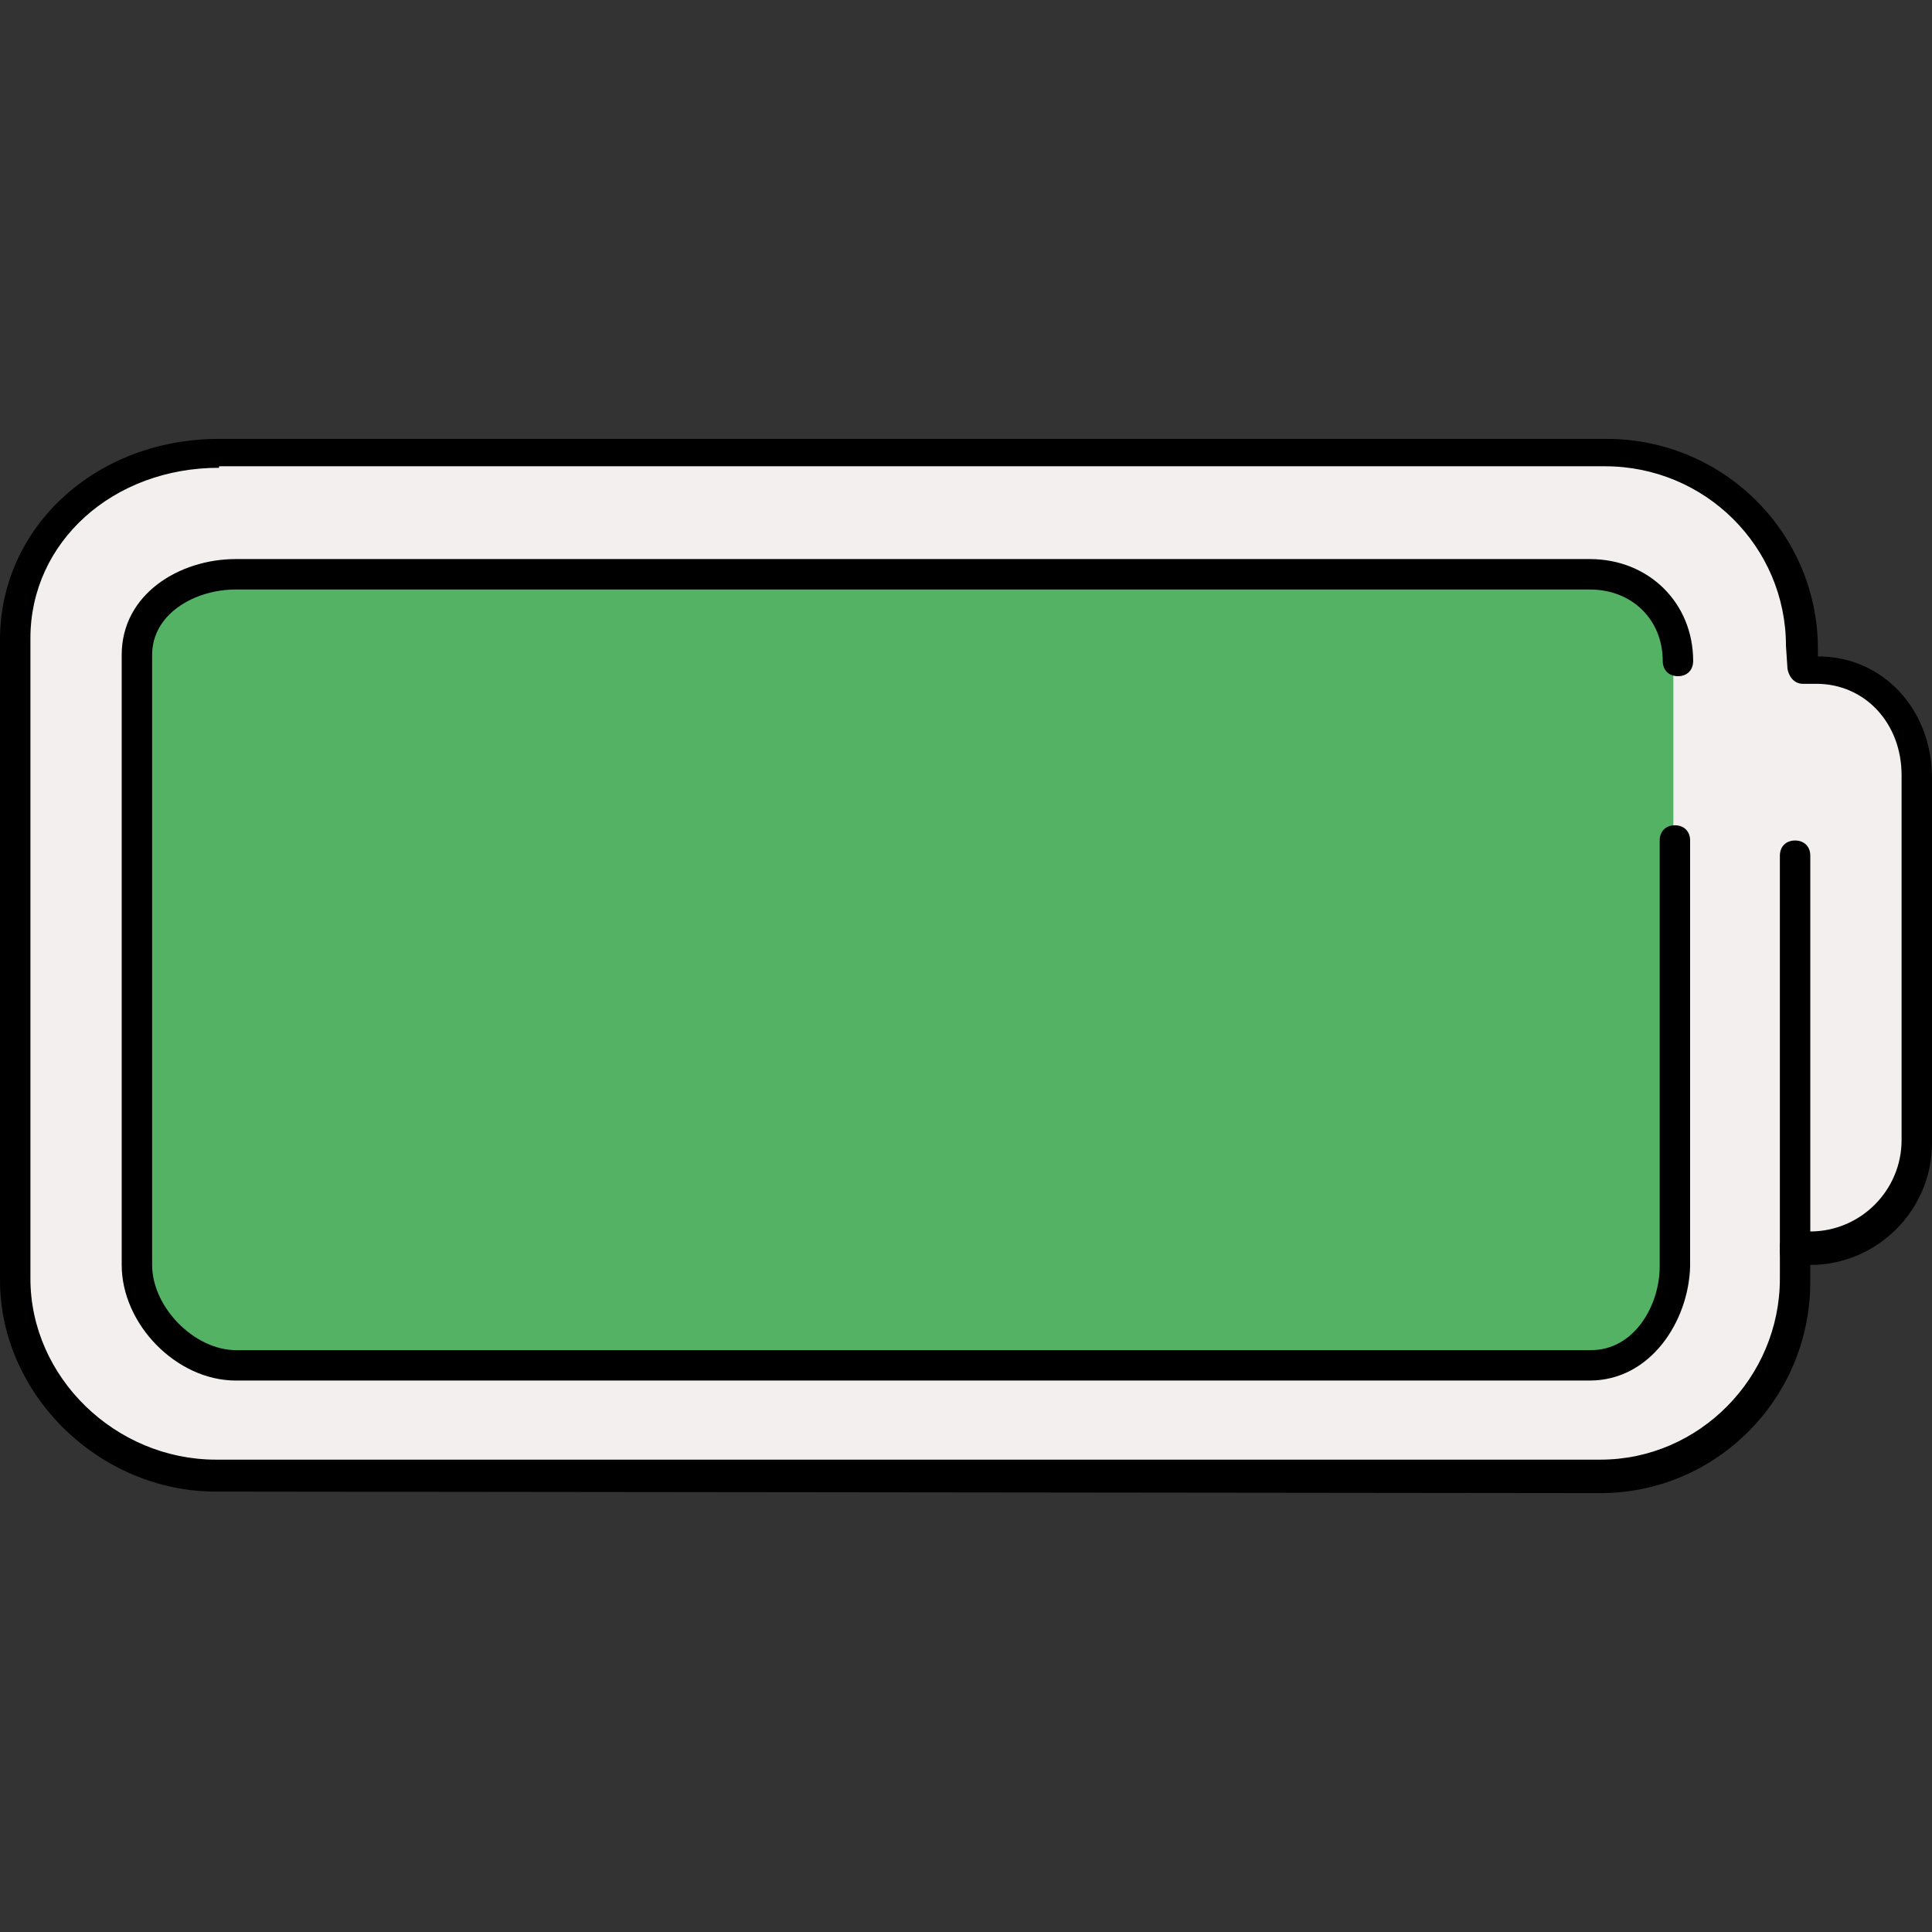 <?xml version="1.0" encoding="iso-8859-1"?>
<!-- Uploaded to: SVG Repo, www.svgrepo.com, Generator: SVG Repo Mixer Tools -->
<svg height="800px" width="800px" version="1.1" id="Layer_1" xmlns="http://www.w3.org/2000/svg" xmlns:xlink="http://www.w3.org/1999/xlink" 
	 viewBox="0 0 508 508" xml:space="preserve">
<rect x="0" y="0" width="508" height="508" fill="#333333" stroke="none"/>
<path style="fill:#F4EFEF;" d="M479.2,178.2h-4.4c-1.2,0-2-0.8-2-2v-6c0-27.6-22.8-49.2-50-49.2H58c-27.6,0-52,19.6-52,46.8v168.4
	c0,27.6,25.6,49.6,52.8,49.6H424c27.6,0,50-22.4,50-49.6v-8.4l4-2h2c14.4,0,26-11.6,26-26v-96C506,189.8,493.6,178.2,479.2,178.2z"
	/>
<path style="fill:#54B265;" d="M440,333.8c0,13.2-8.8,27.2-22,27.2H62c-13.2,0-28-15.2-28-28.4V172.2C34,159,48.8,153,62,153h356
	c13.2,0,22,8.4,22,21.6V333.8z"/>
<path d="M56.8,392.2C26,392.2,0,366.6,0,336.6V168.2c0-29.6,25.2-52.8,57.6-52.8h364.8c30.8,0,55.6,24.8,55.6,55.2v2
	c17.2,0,30,14,30,32v96c0,17.6-14.4,32-32,32l0,0v4.4c0,30.8-24.8,55.6-55.2,55.6L56.8,392.2z M57.6,123C29.6,123,8,142.6,8,167.8
	v168.4c0,26,22.4,47.6,48.8,47.6h364c26,0,47.2-21.6,47.2-47.6v-8.4c0-1.2,0.4-2,1.2-2.8s2-1.2,2.8-1.2h4c13.2,0,24-10.8,24-24v-96
	c0-13.6-9.6-24-22.4-24l0,0H474c-2,0-3.6-1.6-4-4l-0.4-6c0-26-21.2-47.2-47.6-47.2H57.6V123z"/>
<path d="M472,333c-2.4,0-4-1.6-4-4V225c0-2.4,1.6-4,4-4s4,1.6,4,4v104C476,331.4,474.4,333,472,333z"/>
<path d="M418,363H62c-15.6,0-30-14.8-30-30.4V172.2c0-16,15.2-25.2,30-25.2h356c15.6,0,27.2,11.6,27.2,26.8c0,2.4-1.6,4-4,4
	s-4-1.6-4-4c0-10.8-8-18.8-19.2-18.8H62c-10.8,0-22,6.4-22,17.2v160.4c0,11.2,11.2,22.4,22,22.4h356.4c11.2,0,18-11.6,18-22V221
	c0-2.4,1.6-4,4-4s4,1.6,4,4v112C444,347.4,434,363,418,363z"/>
</svg>
